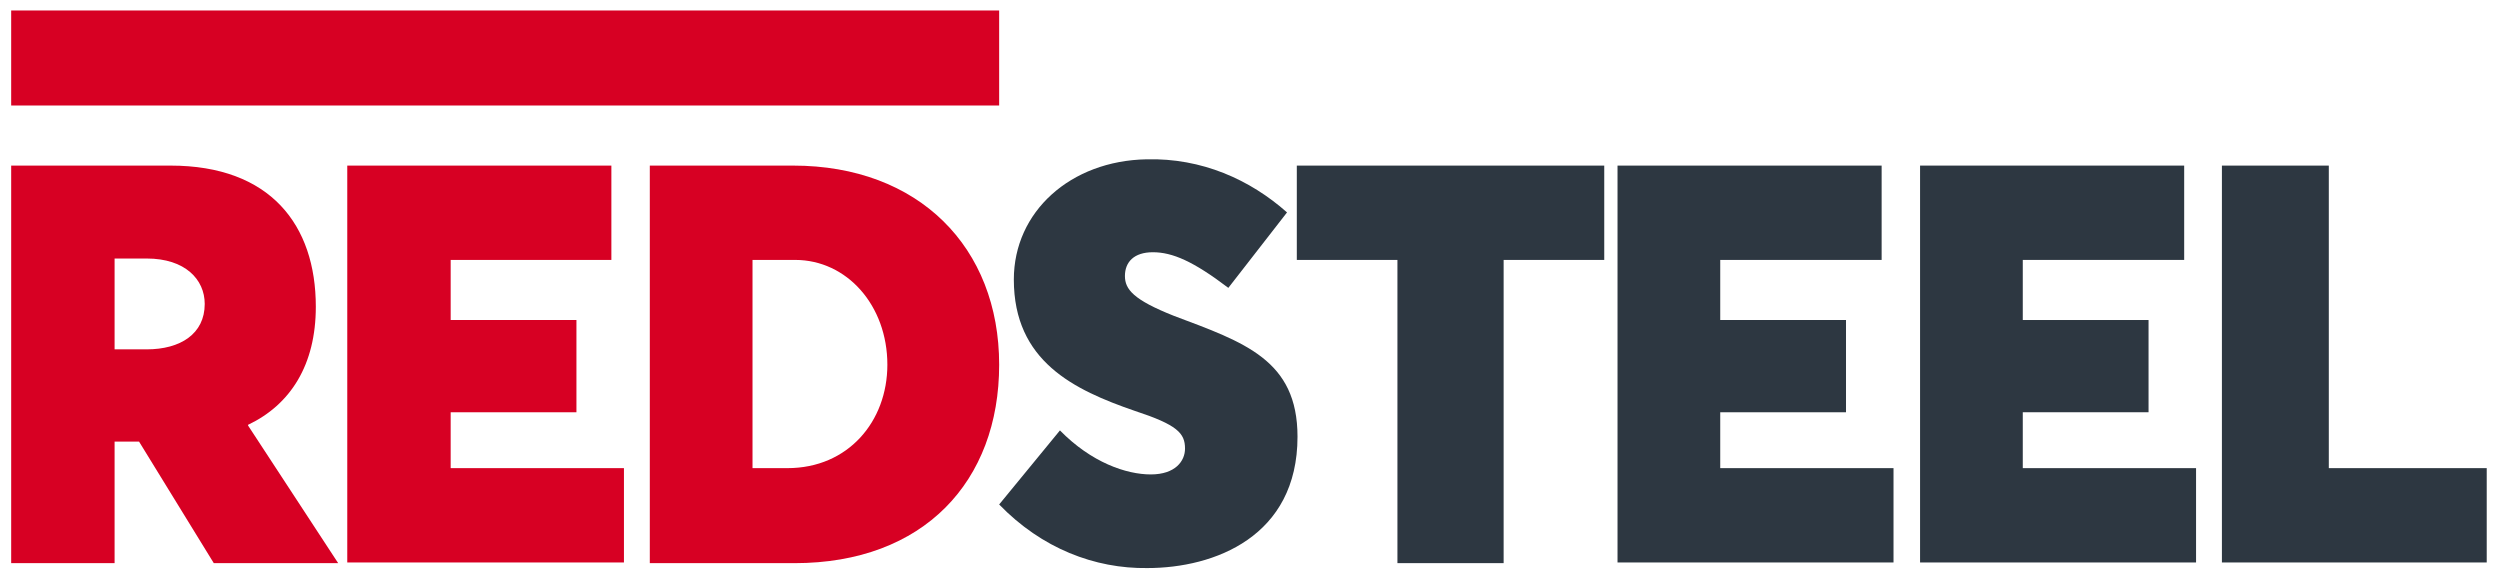 <?xml version="1.0" encoding="utf-8"?>
<!-- Generator: Adobe Illustrator 25.2.1, SVG Export Plug-In . SVG Version: 6.00 Build 0)  -->
<svg version="1.1" id="Vrstva_1" xmlns="http://www.w3.org/2000/svg" xmlns:xlink="http://www.w3.org/1999/xlink" x="0px" y="0px"
	 viewBox="0 0 357.8 82" style="enable-background:new 0 0 357.8 82;" xml:space="preserve">
<style type="text/css">
	.st0{fill:#2D3741;}
	.st1{fill:#D70023;}
</style>
<g>
	<path class="st0" d="M143,72.2l8.7-10.6c4.5,4.6,9.5,6.3,13,6.3c3.5,0,4.9-1.9,4.9-3.7c0-2.2-1.1-3.4-7.2-5.4
		c-8.7-3-17.3-7.1-17.3-18.8c0-9.7,8.1-17,19-17.2c7.9-0.2,14.8,2.9,20.1,7.6l-8.4,10.8c-5-3.8-8-5.1-10.8-5.1c-2.7,0-4,1.4-4,3.4
		c0,1.9,1.2,3.4,7,5.7c10.1,3.8,17.7,6.3,17.7,17.3c0,14.3-11.9,18.8-21.5,18.8C156.7,81.4,149.1,78.5,143,72.2z"/>
	<path class="st0" d="M200,37.2h-14.4V23.7h44v13.5h-14.4v43.4H200V37.2z"/>
	<path class="st0" d="M231.5,23.7h37.8v13.5h-23.1v8.6h18V59h-18v8H271v13.5h-39.5V23.7z"/>
	<path class="st0" d="M274.8,23.7h37.8v13.5h-23.1v8.6h18V59h-18v8h24.8v13.5h-39.5V23.7z"/>
	<path class="st0" d="M318,23.7h15.3V67h22.6v13.5H318V23.7z"/>
</g>
<g>
	<g>
		<path class="st1" d="M30.6,80.6L19.9,63.2h-3.5v17.4H1.6V23.7h22.8c14.3,0,20.8,8.5,20.8,20.2c0,8.3-3.6,14-9.7,16.9v0.1
			l12.9,19.7H30.6z M16.4,50H21c4.8,0,8.3-2.2,8.3-6.5c0-3.5-2.8-6.5-8.3-6.5h-4.6V50z"/>
		<path class="st1" d="M49.7,23.7h37.8v13.5H64.5v8.6h18V59h-18v8h24.8v13.5H49.7V23.7z"/>
		<path class="st1" d="M93,23.7h20.5c18,0,29.5,11.7,29.5,28.5c0,16.7-10.8,28.4-29.3,28.4H93V23.7z M112.7,67
			c8.7,0,14.3-6.7,14.3-14.8c0-8.5-5.8-15-13.2-15h-6.1V67H112.7z"/>
	</g>
	<rect x="1.6" y="1.5" class="st1" width="141.4" height="13.6"/>
</g>
</svg>
